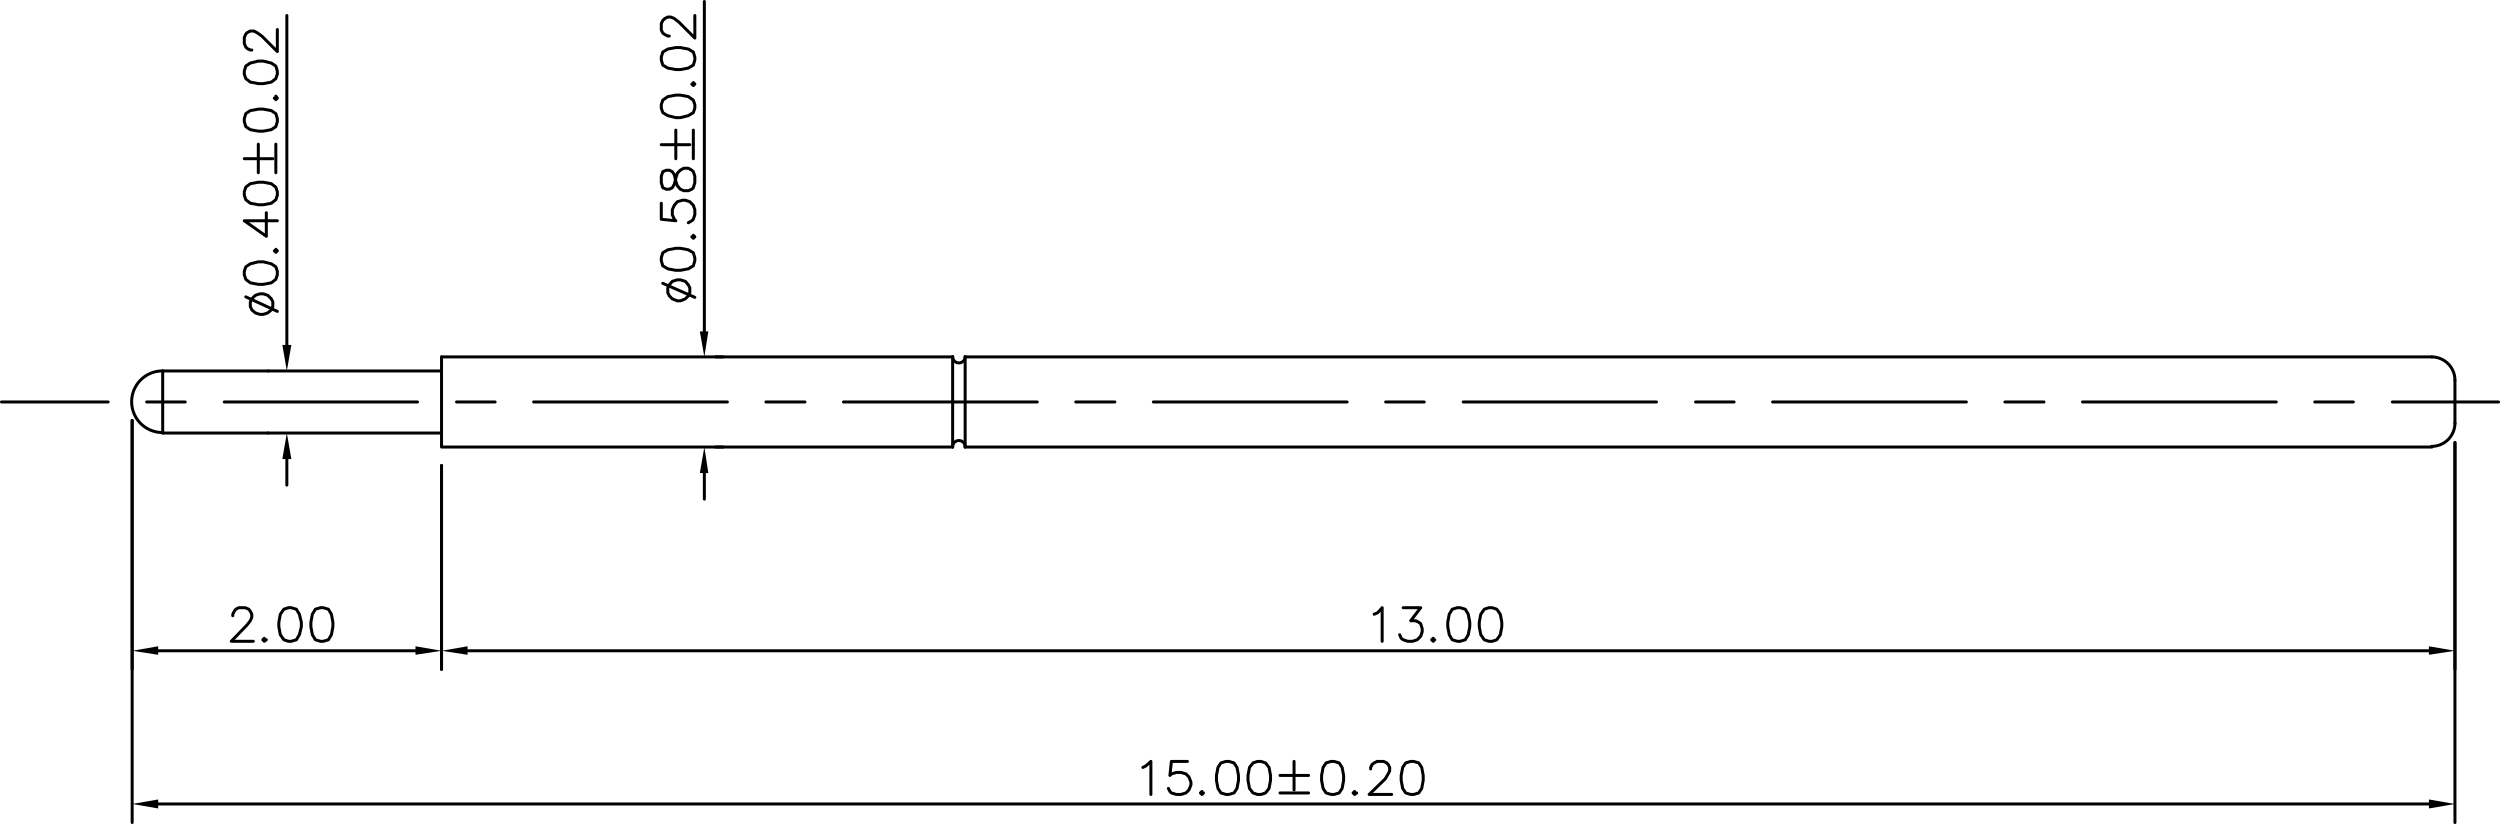<svg xmlns="http://www.w3.org/2000/svg" viewBox="0 0 599.28 197.52"><defs><style>.cls-1,.cls-2{fill:none;stroke:#000;stroke-linecap:round;}.cls-1{stroke-linejoin:round;stroke-width:0.72px;}.cls-2{stroke-miterlimit:10;stroke-width:0;}</style></defs><title>P-058D-0506</title><g id="Layer_2" data-name="Layer 2"><g id="Layer_1-2" data-name="Layer 1"><line class="cls-1" x1="582.96" y1="85.56" x2="231.36" y2="85.56"/><line class="cls-1" x1="0.36" y1="96.36" x2="25.92" y2="96.36"/><line class="cls-1" x1="35.16" y1="96.36" x2="44.4" y2="96.36"/><line class="cls-1" x1="53.76" y1="96.36" x2="100.08" y2="96.36"/><line class="cls-1" x1="109.44" y1="96.36" x2="118.68" y2="96.36"/><line class="cls-1" x1="127.92" y1="96.36" x2="174.36" y2="96.36"/><line class="cls-1" x1="183.6" y1="96.36" x2="192.96" y2="96.36"/><line class="cls-1" x1="202.2" y1="96.36" x2="248.64" y2="96.36"/><line class="cls-1" x1="257.88" y1="96.36" x2="267.24" y2="96.36"/><line class="cls-1" x1="276.48" y1="96.36" x2="322.92" y2="96.36"/><line class="cls-1" x1="332.16" y1="96.36" x2="341.4" y2="96.36"/><line class="cls-1" x1="350.76" y1="96.36" x2="397.08" y2="96.36"/><line class="cls-1" x1="406.44" y1="96.36" x2="415.68" y2="96.36"/><line class="cls-1" x1="424.92" y1="96.36" x2="471.36" y2="96.36"/><line class="cls-1" x1="480.6" y1="96.36" x2="489.96" y2="96.36"/><line class="cls-1" x1="499.2" y1="96.36" x2="545.64" y2="96.36"/><line class="cls-1" x1="554.88" y1="96.36" x2="564.12" y2="96.36"/><line class="cls-1" x1="573.48" y1="96.36" x2="598.92" y2="96.36"/><line class="cls-1" x1="231.36" y1="107.16" x2="582.96" y2="107.16"/><line class="cls-1" x1="39" y1="88.92" x2="105.84" y2="88.92"/><line class="cls-1" x1="39" y1="103.8" x2="105.84" y2="103.8"/><line class="cls-1" x1="228.36" y1="85.56" x2="105.84" y2="85.56"/><polyline class="cls-1" points="105.84 85.56 105.84 107.16 228.36 107.16"/><path class="cls-1" d="M228.36,85.5a1.5,1.5,0,0,0,3,0"/><path class="cls-1" d="M231.36,107.1a1.5,1.5,0,0,0-3,0"/><line class="cls-1" x1="228.36" y1="85.56" x2="228.36" y2="107.16"/><line class="cls-1" x1="231.36" y1="85.56" x2="231.36" y2="107.16"/><path class="cls-1" d="M588.48,91.14a5.58,5.58,0,0,0-5.58-5.58"/><path class="cls-1" d="M582.9,107a5.58,5.58,0,0,0,5.58-5.58"/><line class="cls-1" x1="588.48" y1="101.52" x2="588.48" y2="91.2"/><line class="cls-1" x1="31.68" y1="100.8" x2="31.68" y2="160.44"/><line class="cls-1" x1="105.84" y1="111.6" x2="105.84" y2="160.44"/><line class="cls-1" x1="37.92" y1="156" x2="99.6" y2="156"/><polygon points="37.92 154.92 37.92 156.96 31.68 156 37.92 154.92"/><polygon class="cls-2" points="37.92 154.92 37.92 156.96 31.68 156 37.92 154.92"/><polygon points="99.6 156.96 99.6 154.92 105.84 156 99.6 156.96"/><polygon class="cls-2" points="99.6 156.96 99.6 154.92 105.84 156 99.6 156.96"/><polyline class="cls-1" points="55.8 147.6 55.8 147.24 56.16 146.52 56.52 146.04 57.24 145.68 58.8 145.68 59.64 146.04 60 146.52 60.36 147.24 60.36 147.96 60 148.8 59.16 149.88 55.44 153.72 60.72 153.72"/><polyline class="cls-1" points="63.36 153 63 153.36 63.36 153.72 63.84 153.36"/><polyline class="cls-1" points="69.12 145.68 68.04 146.04 67.2 147.24 66.84 149.16 66.84 150.24 67.2 152.16 68.04 153.36 69.12 153.72 69.84 153.72 71.04 153.36 71.76 152.16 72.24 150.24 72.24 149.16 71.76 147.24 71.04 146.04 69.84 145.68 69.12 145.68"/><polyline class="cls-1" points="76.8 145.68 75.6 146.04 74.88 147.24 74.52 149.16 74.52 150.24 74.88 152.16 75.6 153.36 76.8 153.72 77.52 153.72 78.72 153.36 79.44 152.16 79.8 150.24 79.8 149.16 79.44 147.24 78.72 146.04 77.52 145.68 76.8 145.68"/><line class="cls-1" x1="105.84" y1="111.6" x2="105.84" y2="160.44"/><line class="cls-1" x1="588.48" y1="106.08" x2="588.48" y2="160.44"/><line class="cls-1" x1="112.08" y1="156" x2="582.24" y2="156"/><polygon points="112.08 154.92 112.08 156.96 105.84 156 112.08 154.92"/><polygon class="cls-2" points="112.08 154.92 112.08 156.96 105.84 156 112.08 154.92"/><polygon points="582.24 156.96 582.24 154.92 588.48 156 582.24 156.96"/><polygon class="cls-2" points="582.24 156.96 582.24 154.92 588.48 156 582.24 156.96"/><polyline class="cls-1" points="329.4 147.24 330.24 146.88 331.32 145.68 331.32 153.72"/><polyline class="cls-1" points="336.36 145.68 340.56 145.68 338.16 148.8 339.36 148.8 340.08 149.16 340.56 149.52 340.92 150.72 340.92 151.44 340.56 152.52 339.72 153.36 338.64 153.72 337.44 153.72 336.36 153.36 335.88 153 335.52 152.16"/><polyline class="cls-1" points="343.56 153 343.2 153.36 343.56 153.72 343.92 153.36"/><polyline class="cls-1" points="349.32 145.68 348.12 146.04 347.4 147.24 347.04 149.16 347.04 150.24 347.4 152.16 348.12 153.36 349.32 153.72 350.04 153.72 351.24 153.36 351.96 152.16 352.32 150.24 352.32 149.16 351.96 147.24 351.24 146.04 350.04 145.68 349.32 145.68"/><polyline class="cls-1" points="356.88 145.68 355.8 146.04 354.96 147.24 354.6 149.16 354.6 150.24 354.96 152.16 355.8 153.36 356.88 153.72 357.72 153.72 358.8 153.36 359.64 152.16 360 150.24 360 149.16 359.64 147.24 358.8 146.04 357.72 145.68 356.88 145.68"/><line class="cls-1" x1="31.68" y1="100.8" x2="31.68" y2="197.16"/><line class="cls-1" x1="588.48" y1="106.08" x2="588.48" y2="197.16"/><line class="cls-1" x1="37.92" y1="192.72" x2="582.24" y2="192.72"/><polygon points="37.92 191.64 37.92 193.8 31.68 192.72 37.92 191.64"/><polygon class="cls-2" points="37.92 191.64 37.92 193.8 31.68 192.72 37.92 191.64"/><polygon points="582.24 193.8 582.24 191.64 588.48 192.72 582.24 193.8"/><polygon class="cls-2" points="582.24 193.8 582.24 191.64 588.48 192.72 582.24 193.8"/><polyline class="cls-1" points="273.96 183.96 274.68 183.6 275.88 182.52 275.88 190.44"/><polyline class="cls-1" points="284.64 182.52 280.8 182.52 280.44 185.88 280.8 185.52 282 185.16 283.08 185.16 284.28 185.52 285 186.24 285.48 187.44 285.48 188.16 285 189.36 284.28 190.08 283.08 190.44 282 190.44 280.8 190.08 280.44 189.72 280.08 189"/><polyline class="cls-1" points="288.12 189.72 287.76 190.08 288.12 190.44 288.48 190.08"/><polyline class="cls-1" points="293.88 182.52 292.68 182.88 291.96 183.96 291.6 185.88 291.6 187.08 291.96 189 292.68 190.08 293.88 190.44 294.6 190.44 295.8 190.08 296.52 189 296.88 187.08 296.88 185.88 296.52 183.96 295.8 182.88 294.6 182.52 293.88 182.52"/><polyline class="cls-1" points="301.44 182.52 300.36 182.88 299.52 183.96 299.16 185.88 299.16 187.08 299.52 189 300.36 190.08 301.44 190.44 302.28 190.44 303.36 190.08 304.2 189 304.56 187.08 304.56 185.88 304.2 183.96 303.36 182.88 302.28 182.52 301.44 182.52"/><line class="cls-1" x1="310.2" y1="182.52" x2="310.2" y2="189.36"/><line class="cls-1" x1="306.84" y1="185.88" x2="313.68" y2="185.88"/><line class="cls-1" x1="306.84" y1="190.08" x2="313.68" y2="190.08"/><polyline class="cls-1" points="319.08 182.52 317.88 182.88 317.16 183.96 316.8 185.88 316.8 187.08 317.16 189 317.88 190.08 319.08 190.44 319.8 190.44 321 190.08 321.72 189 322.08 187.08 322.08 185.88 321.72 183.96 321 182.88 319.8 182.52 319.08 182.52"/><polyline class="cls-1" points="324.72 189.72 324.36 190.08 324.72 190.44 325.2 190.08"/><polyline class="cls-1" points="328.56 184.32 328.56 183.96 328.92 183.24 329.4 182.88 330.12 182.52 331.68 182.52 332.4 182.88 332.76 183.24 333.12 183.96 333.12 184.8 332.76 185.52 332.04 186.72 328.2 190.44 333.6 190.44"/><polyline class="cls-1" points="338.16 182.52 336.96 182.88 336.24 183.96 335.88 185.88 335.88 187.08 336.24 189 336.96 190.08 338.16 190.44 338.88 190.44 340.08 190.08 340.8 189 341.16 187.08 341.16 185.88 340.8 183.96 340.08 182.88 338.88 182.52 338.16 182.52"/><line class="cls-1" x1="64.32" y1="88.92" x2="64.32" y2="88.92"/><line class="cls-1" x1="64.32" y1="103.8" x2="64.32" y2="103.8"/><line class="cls-1" x1="68.76" y1="82.68" x2="68.76" y2="3.72"/><line class="cls-1" x1="68.76" y1="110.04" x2="68.76" y2="116.28"/><polygon points="69.84 110.04 67.68 110.04 68.76 103.8 69.84 110.04"/><polygon class="cls-2" points="69.84 110.04 67.68 110.04 68.76 103.8 69.84 110.04"/><polygon points="67.68 82.68 69.84 82.68 68.76 88.92 67.68 82.68"/><polygon class="cls-2" points="67.68 82.68 69.84 82.68 68.76 88.92 67.68 82.68"/><polyline class="cls-1" points="60 73.44 60.36 74.28 61.2 75 62.28 75.36 63.12 75.36 64.2 75 65.04 74.28 65.4 73.44 65.4 72.36 65.04 71.64 64.2 70.8 63.12 70.44 62.28 70.44 61.2 70.8 60.36 71.64 60 72.36 60 73.44"/><line class="cls-1" x1="58.92" y1="71.16" x2="66.48" y2="74.64"/><polyline class="cls-1" points="58.56 65.88 58.92 66.96 60 67.8 61.92 68.16 63.12 68.16 65.04 67.8 66.12 66.96 66.48 65.88 66.48 65.04 66.12 63.96 65.04 63.24 63.12 62.76 61.92 62.76 60 63.24 58.92 63.96 58.56 65.04 58.56 65.88"/><polyline class="cls-1" points="65.76 60.12 66.12 60.48 66.48 60.12 66.12 59.76"/><polyline class="cls-1" points="66.48 52.92 58.56 52.92 63.84 56.64 63.84 51"/><polyline class="cls-1" points="58.56 46.8 58.92 47.88 60 48.72 61.92 49.08 63.12 49.08 65.04 48.72 66.12 47.88 66.48 46.8 66.48 45.96 66.12 44.88 65.04 44.04 63.12 43.68 61.92 43.68 60 44.04 58.92 44.88 58.56 45.96 58.56 46.8"/><line class="cls-1" x1="58.56" y1="38.04" x2="65.4" y2="38.04"/><line class="cls-1" x1="61.92" y1="41.4" x2="61.92" y2="34.56"/><line class="cls-1" x1="66.12" y1="41.4" x2="66.12" y2="34.56"/><polyline class="cls-1" points="58.56 29.16 58.92 30.36 60 31.08 61.92 31.44 63.12 31.44 65.04 31.08 66.12 30.36 66.48 29.16 66.48 28.44 66.12 27.24 65.04 26.52 63.12 26.16 61.92 26.16 60 26.52 58.92 27.24 58.56 28.44 58.56 29.16"/><polyline class="cls-1" points="65.76 23.52 66.12 23.88 66.48 23.52 66.12 23.04"/><polyline class="cls-1" points="58.56 17.76 58.92 18.84 60 19.68 61.92 20.04 63.12 20.04 65.04 19.68 66.12 18.84 66.48 17.76 66.48 17.04 66.12 15.84 65.04 15.12 63.12 14.64 61.92 14.64 60 15.12 58.92 15.84 58.56 17.04 58.56 17.76"/><polyline class="cls-1" points="60.36 12 60 12 59.28 11.64 58.92 11.28 58.56 10.44 58.56 9 58.92 8.16 59.28 7.8 60 7.44 60.84 7.44 61.56 7.8 62.76 8.64 66.48 12.36 66.48 7.08"/><line class="cls-1" x1="171.6" y1="107.16" x2="173.28" y2="107.16"/><line class="cls-1" x1="171.6" y1="85.56" x2="173.28" y2="85.56"/><line class="cls-1" x1="168.84" y1="79.44" x2="168.84" y2="0.36"/><line class="cls-1" x1="168.84" y1="113.4" x2="168.84" y2="119.64"/><polygon points="169.8 113.4 167.76 113.4 168.84 107.16 169.8 113.4"/><polygon class="cls-2" points="169.8 113.4 167.76 113.4 168.84 107.16 169.8 113.4"/><polygon points="167.76 79.44 169.8 79.44 168.84 85.56 167.76 79.44"/><polygon class="cls-2" points="167.76 79.44 169.8 79.44 168.84 85.56 167.76 79.44"/><polyline class="cls-1" points="160.08 70.2 160.44 70.92 161.16 71.64 162.36 72.12 163.08 72.12 164.28 71.64 165 70.92 165.36 70.2 165.36 69 165 68.28 164.28 67.44 163.08 67.08 162.36 67.08 161.16 67.44 160.44 68.28 160.08 69 160.08 70.2"/><line class="cls-1" x1="158.88" y1="67.92" x2="166.56" y2="71.28"/><polyline class="cls-1" points="158.52 62.52 158.88 63.72 160.08 64.44 162 64.8 163.08 64.8 165 64.44 166.2 63.72 166.56 62.52 166.56 61.8 166.2 60.6 165 59.88 163.08 59.52 162 59.52 160.08 59.88 158.88 60.6 158.52 61.8 158.52 62.52"/><polyline class="cls-1" points="165.84 56.76 166.2 57.12 166.56 56.76 166.2 56.4"/><polyline class="cls-1" points="158.52 48.72 158.52 52.56 162 52.92 161.64 52.56 161.16 51.48 161.16 50.28 161.64 49.2 162.36 48.36 163.56 48 164.28 48 165.36 48.36 166.2 49.2 166.56 50.28 166.56 51.48 166.2 52.56 165.84 52.92 165 53.4"/><polyline class="cls-1" points="158.52 43.8 158.88 45 159.72 45.36 160.44 45.36 161.16 45 161.64 44.16 162 42.72 162.36 41.52 163.08 40.8 163.92 40.32 165 40.32 165.84 40.8 166.2 41.16 166.56 42.24 166.56 43.8 166.2 45 165.84 45.36 165 45.72 163.92 45.72 163.08 45.36 162.36 44.52 162 43.44 161.64 41.88 161.16 41.16 160.44 40.8 159.72 40.8 158.88 41.16 158.52 42.24 158.52 43.8"/><line class="cls-1" x1="158.52" y1="34.68" x2="165.36" y2="34.68"/><line class="cls-1" x1="162" y1="38.04" x2="162" y2="31.2"/><line class="cls-1" x1="166.2" y1="38.04" x2="166.2" y2="31.2"/><polyline class="cls-1" points="158.52 25.92 158.88 27 160.08 27.72 162 28.2 163.08 28.2 165 27.72 166.2 27 166.56 25.92 166.56 25.08 166.2 24 165 23.16 163.08 22.8 162 22.8 160.08 23.16 158.88 24 158.52 25.08 158.52 25.92"/><polyline class="cls-1" points="165.84 20.16 166.2 20.52 166.56 20.16 166.2 19.8"/><polyline class="cls-1" points="158.52 14.4 158.88 15.6 160.08 16.32 162 16.68 163.08 16.68 165 16.32 166.2 15.6 166.56 14.4 166.56 13.68 166.2 12.48 165 11.76 163.08 11.4 162 11.4 160.08 11.76 158.88 12.48 158.52 13.68 158.52 14.4"/><polyline class="cls-1" points="160.44 8.64 160.08 8.64 159.36 8.28 158.88 7.92 158.52 7.2 158.52 5.64 158.88 4.92 159.36 4.44 160.08 4.08 160.8 4.08 161.64 4.44 162.72 5.28 166.56 9.12 166.56 3.72"/><line class="cls-1" x1="39" y1="88.92" x2="39" y2="103.8"/><path class="cls-1" d="M38.94,88.92a7.38,7.38,0,1,0,0,14.76"/></g></g></svg>